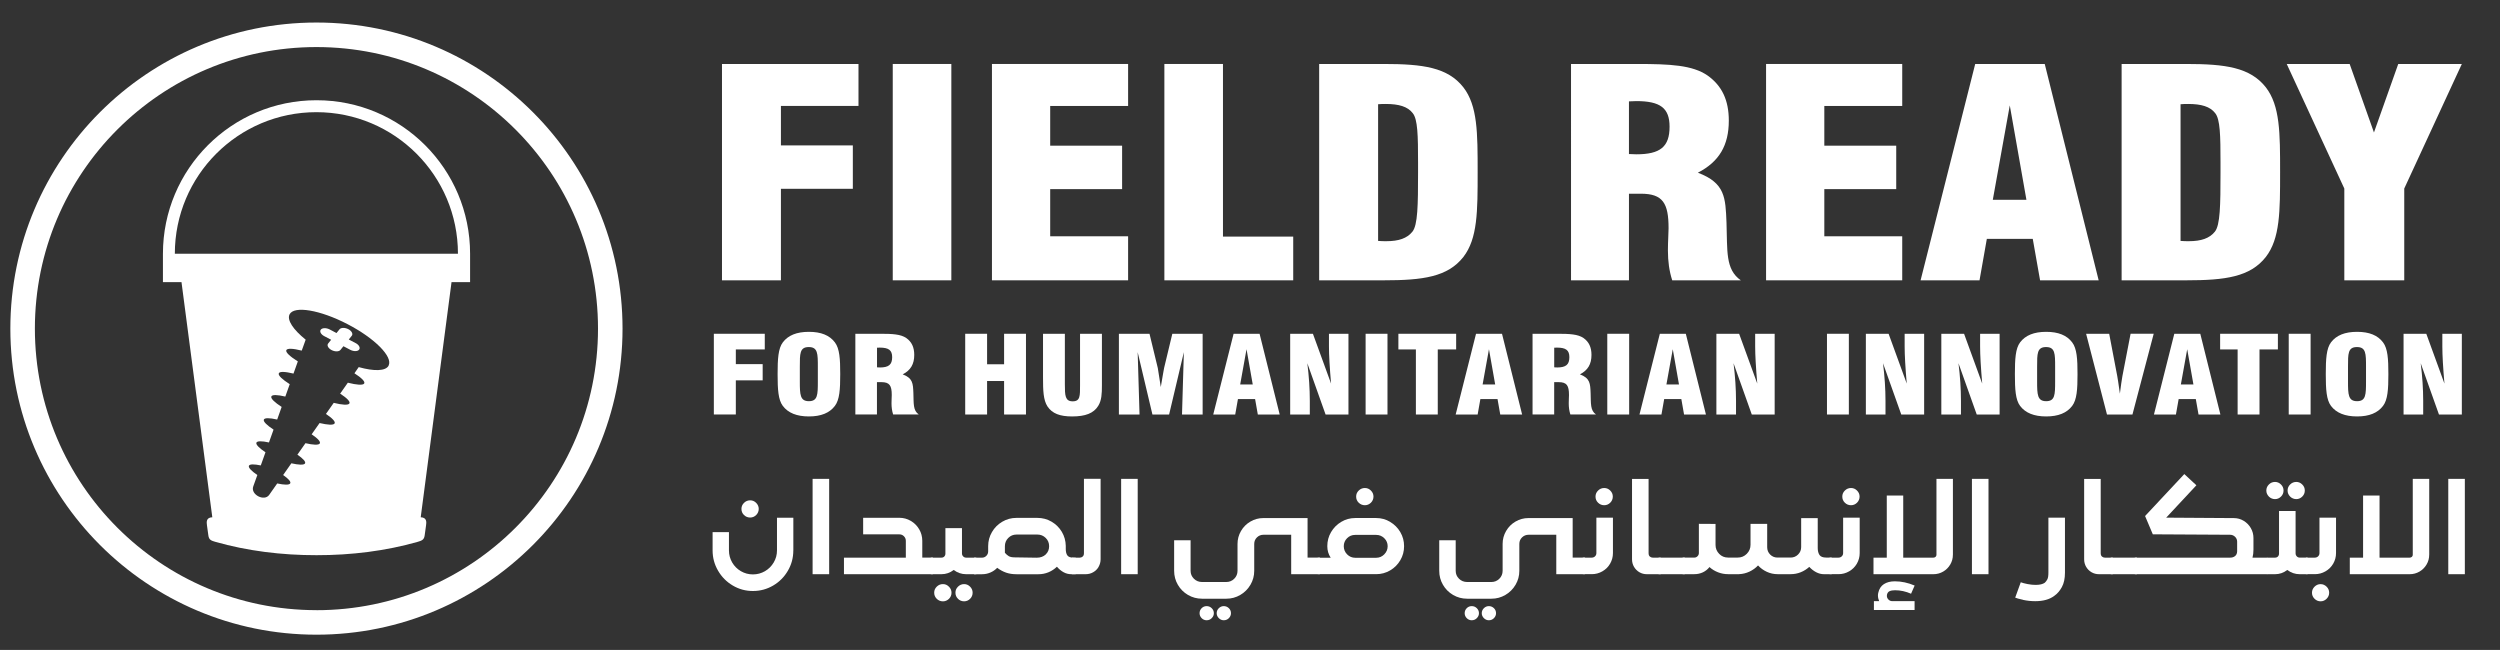 <?xml version="1.0" encoding="UTF-8"?>
<svg id="Layer_1" xmlns="http://www.w3.org/2000/svg" version="1.1" viewBox="0 0 724.53 188.36">
  <rect x="0" y="0" width="724.53" height="188.36" fill="#333333" stroke="none"/>
  <!-- Generator: Adobe Illustrator 29.5.1, SVG Export Plug-In . SVG Version: 2.1.0 Build 141)  -->
  <defs>
    <style>
      .st0 {
        fill: #fff;
      }
    </style>
  </defs>
  <g>
    <path class="st0" d="M91.71,6.53C42.72,6.53,3,46.25,3,95.23s39.72,88.71,88.71,88.71,88.71-39.72,88.71-88.71S140.69,6.53,91.71,6.53ZM91.71,176.83c-45.06,0-81.6-36.54-81.6-81.6S46.65,13.64,91.71,13.64s81.6,36.54,81.6,81.6-36.54,81.6-81.6,81.6h0Z"/>
    <path class="st0" d="M91.71,29.05c-24.57,0-44.49,19.92-44.49,44.49v8.23h5.38l8.93,68.14c-1.86.06-1.66,1.5-1.55,2.33l.41,2.96c.16,1.23.81,1.49,2.01,1.83,9.21,2.63,19.27,3.89,29.33,3.87,10.06.02,20.12-1.24,29.33-3.87,1.19-.34,1.84-.6,2.01-1.83l.41-2.96c.11-.83.31-2.26-1.55-2.33l8.93-68.14h5.38v-8.23c0-24.57-19.92-44.49-44.49-44.49h-.02ZM112.64,105.95c-.85,1.63-4.25,1.69-8.68.44l-1.24,1.79c2.09,1.34,3.2,2.45,2.81,2.99-.39.52-2.17.39-4.72-.26l-2.23,3.17c1.99,1.29,3.04,2.36,2.66,2.88-.38.51-2.08.4-4.52-.21l-2.26,3.22c1.89,1.25,2.86,2.28,2.49,2.78-.37.5-1.99.4-4.33-.15l-2.3,3.27c1.79,1.2,2.7,2.19,2.34,2.68-.36.48-1.9.41-4.13-.11l-2.34,3.33c1.68,1.16,2.53,2.09,2.19,2.57-.35.47-1.81.41-3.94-.07l-2.38,3.4c1.58,1.11,2.37,2,2.02,2.46-.34.46-1.72.41-3.74-.02l-2.32,3.31c-1.42,2.02-5.46-.09-4.63-2.43l1.19-3.32c-1.69-1.16-2.63-2.11-2.45-2.65.17-.54,1.47-.55,3.45-.13l1.36-3.81c-1.81-1.21-2.81-2.22-2.64-2.76.18-.55,1.55-.55,3.65-.09l1.33-3.72c-1.92-1.26-3.01-2.32-2.82-2.88.18-.57,1.64-.55,3.87-.04l1.3-3.66c-2.03-1.31-3.18-2.41-3-3,.19-.6,1.73-.55,4.06,0l1.28-3.59c-2.14-1.36-3.38-2.51-3.18-3.12.19-.62,1.83-.54,4.27.05l1.26-3.53c-2.26-1.42-3.56-2.61-3.35-3.23.21-.63,1.92-.54,4.48.1l1.14-3.17c-3.59-2.89-5.5-5.7-4.66-7.35,1.31-2.54,8.81-1.28,16.73,2.82,7.92,4.1,13.28,9.49,11.96,12.03h0ZM132.44,73.54H50.67c0-22.66,18.37-41.03,41.02-41.03s41.03,18.37,41.03,41.03h-.3.01Z"/>
    <path class="st0" d="M103.05,99.43l-1.97-1.04.87-1.08c.43-.53-.02-1.4-1-1.91-.98-.51-2.13-.49-2.56.04l-.87,1.08-1.97-1.04c-.98-.51-2.13-.49-2.57.04-.43.54.02,1.4,1.01,1.91l1.98,1.04-.87,1.08c-.43.53.02,1.4,1,1.91.98.51,2.13.49,2.56-.04l.87-1.08,1.98,1.04c.98.51,2.13.5,2.56-.04.43-.54-.02-1.4-1-1.91h-.02Z"/>
  </g>
  <g>
    <g>
      <path class="st0" d="M229.91,159.56c0,2.11-.53,4.06-1.58,5.86-1.05,1.8-2.47,3.23-4.26,4.28-1.79,1.05-3.75,1.58-5.87,1.58s-4.05-.53-5.84-1.59c-1.79-1.06-3.21-2.49-4.26-4.3-1.05-1.8-1.58-3.75-1.58-5.86v-5.31h4.74v5.31c0,1.24.31,2.4.93,3.47.62,1.07,1.47,1.92,2.54,2.54,1.07.62,2.23.93,3.47.93s2.42-.31,3.49-.93c1.06-.62,1.91-1.46,2.54-2.53.63-1.06.95-2.22.95-3.49v-9.47h4.74v9.5ZM215.62,149.26c-.5-.48-.74-1.07-.74-1.77s.25-1.26.74-1.75c.49-.49,1.09-.74,1.78-.74s1.26.25,1.75.74c.49.5.74,1.08.74,1.75s-.25,1.28-.74,1.77c-.49.48-1.08.73-1.75.73s-1.29-.24-1.78-.73Z"/>
      <path class="st0" d="M235.5,166.41v-27.63h4.8v27.63h-4.8Z"/>
      <path class="st0" d="M270.39,161.61v4.8h-25.8v-4.8h17.93v-4.86c0-.53-.18-.97-.55-1.34-.36-.37-.82-.55-1.37-.55h-10.45v-4.8h10.45c1.22,0,2.34.3,3.36.9,1.02.6,1.83,1.41,2.43,2.43.6,1.02.9,2.14.9,3.36v4.86h3.1Z"/>
      <path class="st0" d="M282.93,166.41h-2.94c-1.31,0-2.5-.41-3.6-1.23-1.05.82-2.23,1.23-3.54,1.23h-3.09v-4.8h3.09c.34,0,.61-.11.82-.33.21-.22.32-.5.32-.84v-7.39h4.8v7.33c0,.34.11.63.35.87.23.24.51.36.85.36h2.94v4.8ZM271.48,173.54c-.49-.48-.74-1.07-.74-1.77s.25-1.26.74-1.75c.5-.49,1.09-.74,1.79-.74s1.25.25,1.75.76c.5.51.74,1.08.74,1.74,0,.69-.25,1.28-.74,1.77-.5.48-1.08.73-1.75.73s-1.29-.24-1.79-.73ZM277.64,173.54c-.5-.48-.74-1.07-.74-1.77s.24-1.26.74-1.75c.5-.49,1.09-.74,1.78-.74.66,0,1.23.25,1.72.74.5.5.74,1.08.74,1.75s-.24,1.28-.73,1.77c-.49.48-1.07.73-1.74.73s-1.29-.24-1.78-.73Z"/>
      <path class="st0" d="M311.75,161.61v4.8h-1.3c-.78,0-1.52-.19-2.23-.58-.71-.39-1.34-.92-1.91-1.59-.72.69-1.53,1.23-2.45,1.61-.92.38-1.89.57-2.92.57h-6.35c-1.11,0-2.11-.15-3-.46-.88-.3-1.75-.77-2.59-1.4-.57.59-1.23,1.05-1.99,1.37-.76.33-1.57.49-2.43.49h-2.3v-4.8h2.3c.51,0,.93-.18,1.28-.54.35-.36.52-.79.52-1.29v-1.49c0-1.47.36-2.84,1.1-4.1.73-1.26,1.73-2.26,2.99-3,1.25-.74,2.62-1.11,4.09-1.11h6.09c1.47,0,2.84.36,4.09,1.09,1.25.73,2.25,1.71,2.99,2.95.73,1.24,1.11,2.59,1.14,4.04v.92c0,.8.15,1.42.45,1.86.31.44.9.66,1.79.66h.63ZM303.06,160.68c.66-.62.99-1.42.99-2.38s-.33-1.75-.99-2.4c-.66-.65-1.46-.98-2.39-.98h-6.09c-.93,0-1.72.33-2.37.98-.65.65-.98,1.45-.98,2.4v1.9c.36.42.73.75,1.12.98.39.23.96.35,1.72.35l6.38.1c1.07,0,1.94-.31,2.61-.93Z"/>
      <path class="st0" d="M318.4,164.28c-.39.66-.91,1.18-1.58,1.56-.66.38-1.39.57-2.19.57h-3.98v-4.8h2.33c.29,0,.56-.11.8-.32.24-.21.36-.54.36-.98v-21.54h4.83v23.3c0,.8-.2,1.53-.58,2.19Z"/>
      <path class="st0" d="M324.92,166.41v-27.63h4.8v27.63h-4.8Z"/>
      <path class="st0" d="M382.54,161.61v4.8h-8.34v-11.43h-8.05c-.73,0-1.36.26-1.88.77-.52.51-.78,1.14-.78,1.88v7.8c0,1.45-.36,2.8-1.09,4.04-.73,1.24-1.71,2.23-2.95,2.95-1.24.73-2.59,1.09-4.04,1.09h-7.04c-1.47,0-2.83-.36-4.08-1.09-1.24-.73-2.22-1.71-2.93-2.94-.72-1.23-1.08-2.59-1.08-4.06v-8.84h4.77v8.84c0,.91.32,1.67.96,2.3.64.63,1.43.95,2.35.95h7.04c.9,0,1.67-.32,2.3-.95.63-.63.95-1.4.95-2.3v-7.8c0-1.35.34-2.59,1.01-3.74.67-1.15,1.58-2.06,2.73-2.73,1.15-.67,2.39-1.01,3.74-1.01h12.82v11.46h3.57ZM348.25,179.15c-.4-.41-.6-.89-.6-1.44s.2-1.05.6-1.45c.4-.4.88-.6,1.45-.6s1.06.2,1.47.6c.41.4.62.88.62,1.45s-.21,1.02-.62,1.44c-.41.41-.9.61-1.47.61s-1.05-.21-1.45-.61ZM353.23,179.15c-.41-.41-.62-.89-.62-1.44s.21-1.05.62-1.45c.41-.4.89-.6,1.44-.6s1.06.2,1.47.6c.41.4.61.88.61,1.45s-.21,1.02-.61,1.44c-.41.41-.9.61-1.47.61s-1.02-.21-1.44-.61Z"/>
      <path class="st0" d="M402.88,151.25c1.24.74,2.23,1.73,2.95,2.97.73,1.24,1.09,2.6,1.09,4.07s-.36,2.83-1.09,4.07c-.73,1.24-1.71,2.23-2.95,2.95-1.24.73-2.59,1.09-4.04,1.09h-16.95v-4.77h3.76c-.66-.99-.98-2.11-.98-3.35,0-1.47.36-2.83,1.09-4.07.73-1.24,1.71-2.23,2.95-2.97,1.24-.74,2.59-1.11,4.04-1.11h6.09c1.46,0,2.8.37,4.04,1.11ZM401.18,160.65c.65-.66.98-1.45.98-2.35s-.33-1.68-.98-2.32c-.66-.64-1.43-.96-2.34-.96h-6.09c-.93,0-1.71.32-2.35.96-.64.64-.96,1.42-.96,2.32s.33,1.72.98,2.37c.65.65,1.43.98,2.33.98h6.09c.91,0,1.68-.33,2.34-.99ZM393.77,145.69c-.5-.48-.74-1.07-.74-1.77s.24-1.26.74-1.75c.5-.49,1.09-.74,1.79-.74s1.25.25,1.75.74c.5.5.74,1.08.74,1.75s-.25,1.28-.74,1.77c-.5.48-1.08.73-1.75.73s-1.29-.24-1.79-.73Z"/>
      <path class="st0" d="M459.37,161.61v4.8h-8.34v-11.43h-8.05c-.73,0-1.36.26-1.88.77-.52.51-.78,1.14-.78,1.88v7.8c0,1.45-.36,2.8-1.09,4.04-.73,1.24-1.71,2.23-2.95,2.95-1.24.73-2.59,1.09-4.04,1.09h-7.04c-1.47,0-2.83-.36-4.08-1.09-1.24-.73-2.22-1.71-2.93-2.94-.72-1.23-1.08-2.59-1.08-4.06v-8.84h4.77v8.84c0,.91.32,1.67.96,2.3.64.63,1.43.95,2.35.95h7.04c.9,0,1.67-.32,2.3-.95s.95-1.4.95-2.3v-7.8c0-1.35.34-2.59,1.01-3.74.67-1.15,1.58-2.06,2.73-2.73,1.15-.67,2.39-1.01,3.74-1.01h12.82v11.46h3.57ZM425.08,179.15c-.4-.41-.6-.89-.6-1.44s.2-1.05.6-1.45c.4-.4.88-.6,1.45-.6s1.06.2,1.47.6c.41.4.62.88.62,1.45s-.21,1.02-.62,1.44c-.41.41-.9.61-1.47.61s-1.05-.21-1.45-.61ZM430.05,179.15c-.41-.41-.62-.89-.62-1.44s.21-1.05.62-1.45c.41-.4.89-.6,1.44-.6s1.06.2,1.47.6c.41.4.61.88.61,1.45s-.21,1.02-.61,1.44c-.41.41-.9.61-1.47.61s-1.02-.21-1.44-.61Z"/>
      <path class="st0" d="M458.71,161.61h2.59c.38,0,.7-.13.96-.38.26-.25.39-.57.39-.95v-10.26h4.8v10.26c0,1.12-.28,2.14-.82,3.08-.55.94-1.29,1.68-2.24,2.22-.95.55-1.98.82-3.09.82h-2.59v-4.8ZM463.14,145.69c-.5-.48-.74-1.07-.74-1.77s.25-1.26.74-1.75c.49-.49,1.09-.74,1.78-.74s1.26.25,1.75.74c.5.5.74,1.08.74,1.75s-.25,1.28-.74,1.77c-.49.48-1.08.73-1.75.73s-1.29-.24-1.78-.73Z"/>
      <path class="st0" d="M477.78,160.31c0,.44.12.77.36.98.24.21.52.32.84.32h2.33v4.8h-4.01c-.8,0-1.53-.19-2.18-.57-.65-.38-1.17-.9-1.56-1.56-.39-.66-.58-1.39-.58-2.19v-23.3h4.8v21.54Z"/>
      <path class="st0" d="M488.29,161.61v4.8h-7.61v-4.8h7.61Z"/>
      <path class="st0" d="M530.86,161.61v4.8h-2.24c-.78,0-1.53-.19-2.26-.57-.73-.38-1.4-.89-2.01-1.55-.74.67-1.57,1.19-2.49,1.56-.93.37-1.9.55-2.91.55h-3.79c-1.09,0-2.13-.23-3.11-.68-.98-.45-1.83-1.07-2.55-1.85-.69.74-1.52,1.33-2.48,1.79-.96.45-1.97.7-3.05.74h-3.15c-1.01,0-1.98-.18-2.91-.54s-1.76-.86-2.49-1.52c-.51.65-1.14,1.16-1.9,1.52s-1.59.54-2.49.54h-3.38v-4.8h3.38c.36,0,.66-.13.93-.4.26-.26.39-.57.39-.93v-8.46l4.83.03v6.09c0,1.01.36,1.87,1.06,2.59.7.72,1.56,1.07,2.57,1.07h2.81c1.03,0,1.9-.36,2.62-1.09.72-.73,1.08-1.6,1.08-2.61v-6.06h4.83v6.76c0,.84.29,1.55.87,2.13.58.58,1.29.87,2.13.87h3.79c.84,0,1.56-.29,2.16-.88.6-.59.9-1.31.9-2.15v-8.4h4.8v8.65c0,.86.18,1.54.52,2.04.35.5.99.74,1.94.74h1.58Z"/>
      <path class="st0" d="M530.22,161.61h2.59c.38,0,.7-.13.96-.38.26-.25.39-.57.39-.95v-10.26h4.8v10.26c0,1.12-.28,2.14-.82,3.08-.55.94-1.29,1.68-2.24,2.22-.95.55-1.98.82-3.09.82h-2.59v-4.8ZM534.66,145.69c-.5-.48-.74-1.07-.74-1.77s.25-1.26.74-1.75c.49-.49,1.09-.74,1.78-.74s1.26.25,1.75.74c.5.5.74,1.08.74,1.75s-.25,1.28-.74,1.77c-.49.48-1.08.73-1.75.73s-1.29-.24-1.78-.73Z"/>
      <path class="st0" d="M565.97,160.79c0,1.01-.25,1.95-.76,2.81-.51.86-1.19,1.55-2.05,2.05-.87.51-1.81.76-2.84.76h-17.36v-4.8h3.85v-18h4.77v18h8.75c.25,0,.46-.08.63-.24.17-.16.25-.35.25-.58v-22.01h4.77v22.01ZM543.08,176.77v-2.56h1.52c-.23-.53-.35-1.07-.35-1.64,0-.27.03-.54.1-.79.25-1.12.79-1.95,1.62-2.49s1.89-.82,3.17-.82c1.9,0,3.81.41,5.75,1.23l-1.04,2.37c-1.54-.67-3.08-1.01-4.64-1.01-.66,0-1.18.09-1.58.27-.4.18-.65.52-.76,1.02-.02.08-.03.2-.03.35,0,.4.15.75.46,1.06.3.3.66.46,1.09.46h6.48v2.56h-11.78Z"/>
      <path class="st0" d="M571.49,166.41v-27.63h4.8v27.63h-4.8Z"/>
      <path class="st0" d="M586.3,173.83c-1.14-.25-1.9-.46-2.27-.63l1.61-4.45c.51.19,1.17.36,1.97.52.81.16,1.6.24,2.35.24,1.18,0,2.06-.21,2.65-.63.29-.27.54-.61.74-.99.2-.39.3-1.03.3-1.91v-15.95h4.8v15.95c0,1.68-.3,3.07-.9,4.17-.6,1.09-1.34,1.95-2.23,2.56-1.35,1.01-3.18,1.52-5.49,1.52-1.22,0-2.4-.13-3.54-.38Z"/>
      <path class="st0" d="M608.81,160.31c0,.44.12.77.36.98.24.21.52.32.84.32h2.33v4.8h-4.01c-.8,0-1.53-.19-2.18-.57-.65-.38-1.17-.9-1.56-1.56s-.58-1.39-.58-2.19v-23.3h4.8v21.54Z"/>
      <path class="st0" d="M619.33,161.61v4.8h-7.61v-4.8h7.61Z"/>
      <path class="st0" d="M657.09,161.61v4.8h-38.39v-4.8h27.66c.55,0,1.01-.15,1.39-.46.38-.31.58-.75.6-1.34v-2.84c0-.55-.21-1.02-.61-1.41-.41-.39-.89-.58-1.44-.58l-22.39-.13-2.24-5.3,11.37-12.16,3.5,3.25-8.75,9.38,19.61.13c1.03,0,1.98.26,2.85.79.87.53,1.56,1.23,2.07,2.11.51.88.76,1.84.76,2.87v3.38c0,.84-.09,1.61-.28,2.31h4.29Z"/>
      <path class="st0" d="M657.55,143.91c-.49-.5-.74-1.08-.74-1.75s.25-1.26.74-1.75c.5-.5,1.09-.74,1.79-.74.65,0,1.23.25,1.72.74.5.49.74,1.08.74,1.75s-.24,1.26-.73,1.75c-.49.49-1.06.74-1.74.74s-1.29-.25-1.79-.74ZM668.78,166.41h-2.3c-1.31,0-2.51-.41-3.6-1.23-1.05.82-2.23,1.23-3.53,1.23h-2.37v-4.8h2.37c.34,0,.61-.11.82-.33.21-.22.32-.5.32-.84v-12.35h4.8v12.28c0,.34.12.63.35.87.23.24.51.36.85.36h2.3v4.8ZM663.71,143.91c-.5-.5-.74-1.08-.74-1.75s.24-1.26.74-1.75c.5-.5,1.09-.74,1.79-.74.65,0,1.23.25,1.72.74.5.49.74,1.08.74,1.75s-.24,1.26-.73,1.75c-.49.49-1.07.74-1.74.74s-1.29-.25-1.79-.74Z"/>
      <path class="st0" d="M668.27,161.61h2.59c.38,0,.7-.13.96-.38.26-.25.39-.57.39-.95v-10.26h4.8v10.26c0,1.12-.28,2.14-.82,3.08-.55.94-1.29,1.68-2.24,2.22-.95.55-1.98.82-3.09.82h-2.59v-4.8ZM670.78,173.53c-.5-.49-.74-1.08-.74-1.75s.25-1.26.74-1.75c.5-.49,1.08-.74,1.75-.74s1.25.25,1.75.74c.5.5.74,1.08.74,1.75s-.25,1.26-.74,1.75c-.5.5-1.08.74-1.75.74s-1.26-.25-1.75-.74Z"/>
      <path class="st0" d="M704.01,160.79c0,1.01-.25,1.95-.76,2.81s-1.19,1.55-2.05,2.05c-.87.51-1.81.76-2.84.76h-17.36v-4.8h3.85v-18h4.77v18h8.75c.25,0,.46-.08.63-.24.17-.16.25-.35.25-.58v-22.01h4.77v22.01Z"/>
      <path class="st0" d="M709.54,166.41v-27.63h4.8v27.63h-4.8Z"/>
    </g>
    <g>
      <path class="st0" d="M206.88,96.73h14.76v4.54h-8.39v4.26h7.78v4.7h-7.78v9.89h-6.37v-23.4Z"/>
      <path class="st0" d="M226.87,99.22c1.55-2.05,4.03-3.05,7.56-3.05s5.98,1,7.53,3.05c1.37,1.8,1.55,4.82,1.55,9.21s-.18,7.41-1.55,9.21c-1.55,2.05-4.03,3.05-7.53,3.05s-6.01-1-7.56-3.05c-1.33-1.77-1.51-4.79-1.51-9.21s.18-7.44,1.51-9.21ZM237.02,106.31c0-3.8,0-5.73-2.63-5.73s-2.59,1.93-2.59,5.73v4.23c0,3.83.07,5.73,2.63,5.73s2.59-1.9,2.59-5.73v-4.23Z"/>
      <path class="st0" d="M247.9,96.73h7.13c3.6,0,6.01.12,7.63,1.24,1.58,1.12,2.3,2.71,2.3,4.89,0,2.68-1.04,4.45-3.35,5.63,2.95,1.12,2.99,2.68,3.1,5.41.11,3.02-.14,5.04,1.55,6.22h-7.42c-.32-1-.47-2.05-.47-3.24,0-1.03.07-1.8.07-2.4,0-2.71-.61-3.73-2.99-3.73h-1.3v9.37h-6.26v-23.4ZM254.96,106.5c2.59,0,3.6-.81,3.6-2.99,0-2.02-1.01-2.77-3.6-2.77-.25,0-.51.03-.79.03v5.69c.29,0,.54.03.79.03Z"/>
      <path class="st0" d="M279.73,96.73h6.34v8.84h4.93v-8.84h6.34v23.4h-6.34v-9.71h-4.93v9.71h-6.34v-23.4Z"/>
      <path class="st0" d="M308.61,96.73v14.66c0,3.24.07,4.92,2.27,4.92s2.13-1.62,2.13-4.61v-14.97h6.34v14.94c0,2.4-.07,4.36-1.08,5.97-1.33,2.15-3.74,3.05-7.56,3.05-3.53,0-5.76-.84-7.13-2.89-1.22-1.87-1.3-4.61-1.3-8.46v-12.6h6.34Z"/>
      <path class="st0" d="M324.28,96.73h8.86l2.41,9.96c.07.37.32,2.21.86,5.48.58-3.3.86-5.17.97-5.57l2.37-9.86h8.79v23.4h-5.98l.54-18.08-4.28,18.08h-4.83l-4.28-18.08.54,18.08h-5.98v-23.4Z"/>
      <path class="st0" d="M357.52,96.73h7.52l5.83,23.4h-6.34l-.79-4.48h-4.97l-.79,4.48h-6.37l5.9-23.4ZM363.06,111.42l-1.8-10.21-1.84,10.21h3.64Z"/>
      <path class="st0" d="M373.91,96.73h6.59l5.26,14.44c-.4-4.64-.61-8.21-.61-10.77v-3.67h5.65v23.4h-6.63l-5.29-14.87c.47,3.76.72,7.41.72,10.92v3.95h-5.69v-23.4Z"/>
      <path class="st0" d="M395.77,96.73h6.34v23.4h-6.34v-23.4Z"/>
      <path class="st0" d="M410.35,101.27h-5.08v-4.54h16.74v4.54h-5.33v18.86h-6.34v-18.86Z"/>
      <path class="st0" d="M427.78,96.73h7.52l5.83,23.4h-6.34l-.79-4.48h-4.97l-.79,4.48h-6.37l5.9-23.4ZM433.32,111.42l-1.8-10.21-1.84,10.21h3.64Z"/>
      <path class="st0" d="M444.17,96.73h7.13c3.6,0,6.01.12,7.63,1.24,1.58,1.12,2.3,2.71,2.3,4.89,0,2.68-1.05,4.45-3.35,5.63,2.95,1.12,2.99,2.68,3.1,5.41.11,3.02-.14,5.04,1.55,6.22h-7.42c-.32-1-.47-2.05-.47-3.24,0-1.03.07-1.8.07-2.4,0-2.71-.61-3.73-2.99-3.73h-1.3v9.37h-6.27v-23.4ZM451.22,106.5c2.59,0,3.6-.81,3.6-2.99,0-2.02-1.01-2.77-3.6-2.77-.25,0-.5.03-.79.03v5.69c.29,0,.54.03.79.03Z"/>
      <path class="st0" d="M465.81,96.73h6.34v23.4h-6.34v-23.4Z"/>
      <path class="st0" d="M481.04,96.73h7.53l5.83,23.4h-6.34l-.79-4.48h-4.97l-.79,4.48h-6.37l5.9-23.4ZM486.59,111.42l-1.8-10.21-1.84,10.21h3.64Z"/>
      <path class="st0" d="M497.43,96.73h6.59l5.26,14.44c-.4-4.64-.61-8.21-.61-10.77v-3.67h5.65v23.4h-6.63l-5.29-14.87c.47,3.76.72,7.41.72,10.92v3.95h-5.69v-23.4Z"/>
      <path class="st0" d="M529.48,96.73h6.34v23.4h-6.34v-23.4Z"/>
      <path class="st0" d="M540.75,96.73h6.59l5.26,14.44c-.4-4.64-.61-8.21-.61-10.77v-3.67h5.65v23.4h-6.63l-5.29-14.87c.47,3.76.72,7.41.72,10.92v3.95h-5.69v-23.4Z"/>
      <path class="st0" d="M562.62,96.73h6.59l5.26,14.44c-.4-4.64-.61-8.21-.61-10.77v-3.67h5.65v23.4h-6.63l-5.29-14.87c.47,3.76.72,7.41.72,10.92v3.95h-5.69v-23.4Z"/>
      <path class="st0" d="M585.45,99.22c1.55-2.05,4.03-3.05,7.56-3.05s5.98,1,7.53,3.05c1.37,1.8,1.55,4.82,1.55,9.21s-.18,7.41-1.55,9.21c-1.55,2.05-4.03,3.05-7.53,3.05s-6.01-1-7.56-3.05c-1.33-1.77-1.51-4.79-1.51-9.21s.18-7.44,1.51-9.21ZM595.6,106.31c0-3.8,0-5.73-2.63-5.73s-2.59,1.93-2.59,5.73v4.23c0,3.83.07,5.73,2.63,5.73s2.59-1.9,2.59-5.73v-4.23Z"/>
      <path class="st0" d="M604.57,96.73h6.7l2.34,12.29c.07.4.36,2.08.76,5.07.29-2.21.5-3.89.72-5.04l2.38-12.32h6.7l-6.16,23.4h-7.38l-6.05-23.4Z"/>
      <path class="st0" d="M630.14,96.73h7.53l5.83,23.4h-6.34l-.79-4.48h-4.97l-.79,4.48h-6.37l5.9-23.4ZM635.68,111.42l-1.8-10.21-1.84,10.21h3.64Z"/>
      <path class="st0" d="M648.5,101.27h-5.08v-4.54h16.74v4.54h-5.33v18.86h-6.34v-18.86Z"/>
      <path class="st0" d="M663.3,96.73h6.34v23.4h-6.34v-23.4Z"/>
      <path class="st0" d="M675.55,99.22c1.55-2.05,4.03-3.05,7.56-3.05s5.98,1,7.52,3.05c1.37,1.8,1.55,4.82,1.55,9.21s-.18,7.41-1.55,9.21c-1.55,2.05-4.03,3.05-7.52,3.05s-6.01-1-7.56-3.05c-1.33-1.77-1.51-4.79-1.51-9.21s.18-7.44,1.51-9.21ZM685.7,106.31c0-3.8,0-5.73-2.63-5.73s-2.59,1.93-2.59,5.73v4.23c0,3.83.07,5.73,2.63,5.73s2.59-1.9,2.59-5.73v-4.23Z"/>
      <path class="st0" d="M696.58,96.73h6.59l5.26,14.44c-.4-4.64-.61-8.21-.61-10.77v-3.67h5.65v23.4h-6.63l-5.29-14.87c.47,3.76.72,7.41.72,10.92v3.95h-5.69v-23.4Z"/>
    </g>
    <g>
      <path class="st0" d="M209.24,18.54h39.56v12.17h-22.48v11.42h20.84v12.59h-20.84v26.52h-17.08V18.54Z"/>
      <path class="st0" d="M258.73,18.54h16.98v62.7h-16.98V18.54Z"/>
      <path class="st0" d="M287.48,18.54h39.46v12.17h-22.58v11.51h20.84v12.59h-20.84v13.67h22.58v12.76h-39.46V18.54Z"/>
      <path class="st0" d="M337.45,81.24V18.54h16.98v50.03h20.36v12.67h-37.34Z"/>
      <path class="st0" d="M382.31,18.54h18.72c11.38,0,18.53,1,23.06,6.75,4.15,5.34,4.15,13.26,4.15,24.6s0,19.26-4.15,24.6c-4.53,5.75-11.68,6.75-23.06,6.75h-18.72V18.54ZM399.39,69.82c.87.08,1.64.08,2.41.08,3.57,0,5.98-.83,7.53-2.75,1.55-1.92,1.64-7.59,1.64-17.18v-2.83c0-7.84-.1-12.59-1.54-14.34-1.45-1.92-4.05-2.67-7.82-2.67-.68,0-1.45,0-2.22.08v39.61Z"/>
      <path class="st0" d="M455.29,18.54h19.1c9.65,0,16.11.33,20.46,3.33,4.25,3,6.18,7.25,6.18,13.09,0,7.17-2.8,11.92-8.97,15.09,7.91,3,8.01,7.17,8.3,14.51.29,8.09-.39,13.51,4.15,16.68h-19.88c-.87-2.67-1.25-5.5-1.25-8.67,0-2.75.19-4.84.19-6.42,0-7.25-1.64-10.01-8.01-10.01h-3.47v25.1h-16.79V18.54ZM474.21,44.72c6.95,0,9.65-2.17,9.65-8,0-5.42-2.7-7.42-9.65-7.42-.67,0-1.35.08-2.12.08v15.26c.77,0,1.45.08,2.12.08Z"/>
      <path class="st0" d="M511.83,18.54h39.46v12.17h-22.58v11.51h20.84v12.59h-20.84v13.67h22.58v12.76h-39.46V18.54Z"/>
      <path class="st0" d="M572.42,18.54h20.17l15.63,62.7h-16.98l-2.12-12.01h-13.31l-2.12,12.01h-17.08l15.83-62.7ZM587.28,57.9l-4.82-27.35-4.92,27.35h9.75Z"/>
      <path class="st0" d="M614.87,18.54h18.72c11.38,0,18.53,1,23.06,6.75,4.15,5.34,4.15,13.26,4.15,24.6s0,19.26-4.15,24.6c-4.53,5.75-11.68,6.75-23.06,6.75h-18.72V18.54ZM631.95,69.82c.87.08,1.64.08,2.41.08,3.57,0,5.98-.83,7.53-2.75,1.55-1.92,1.64-7.59,1.64-17.18v-2.83c0-7.84-.1-12.59-1.54-14.34-1.45-1.92-4.05-2.67-7.82-2.67-.68,0-1.45,0-2.22.08v39.61Z"/>
      <path class="st0" d="M679.41,54.64l-16.69-36.1h18.24l7.04,19.85,7.04-19.85h18.43l-16.69,36.1v26.6h-17.37v-26.6Z"/>
    </g>
  </g>
</svg>